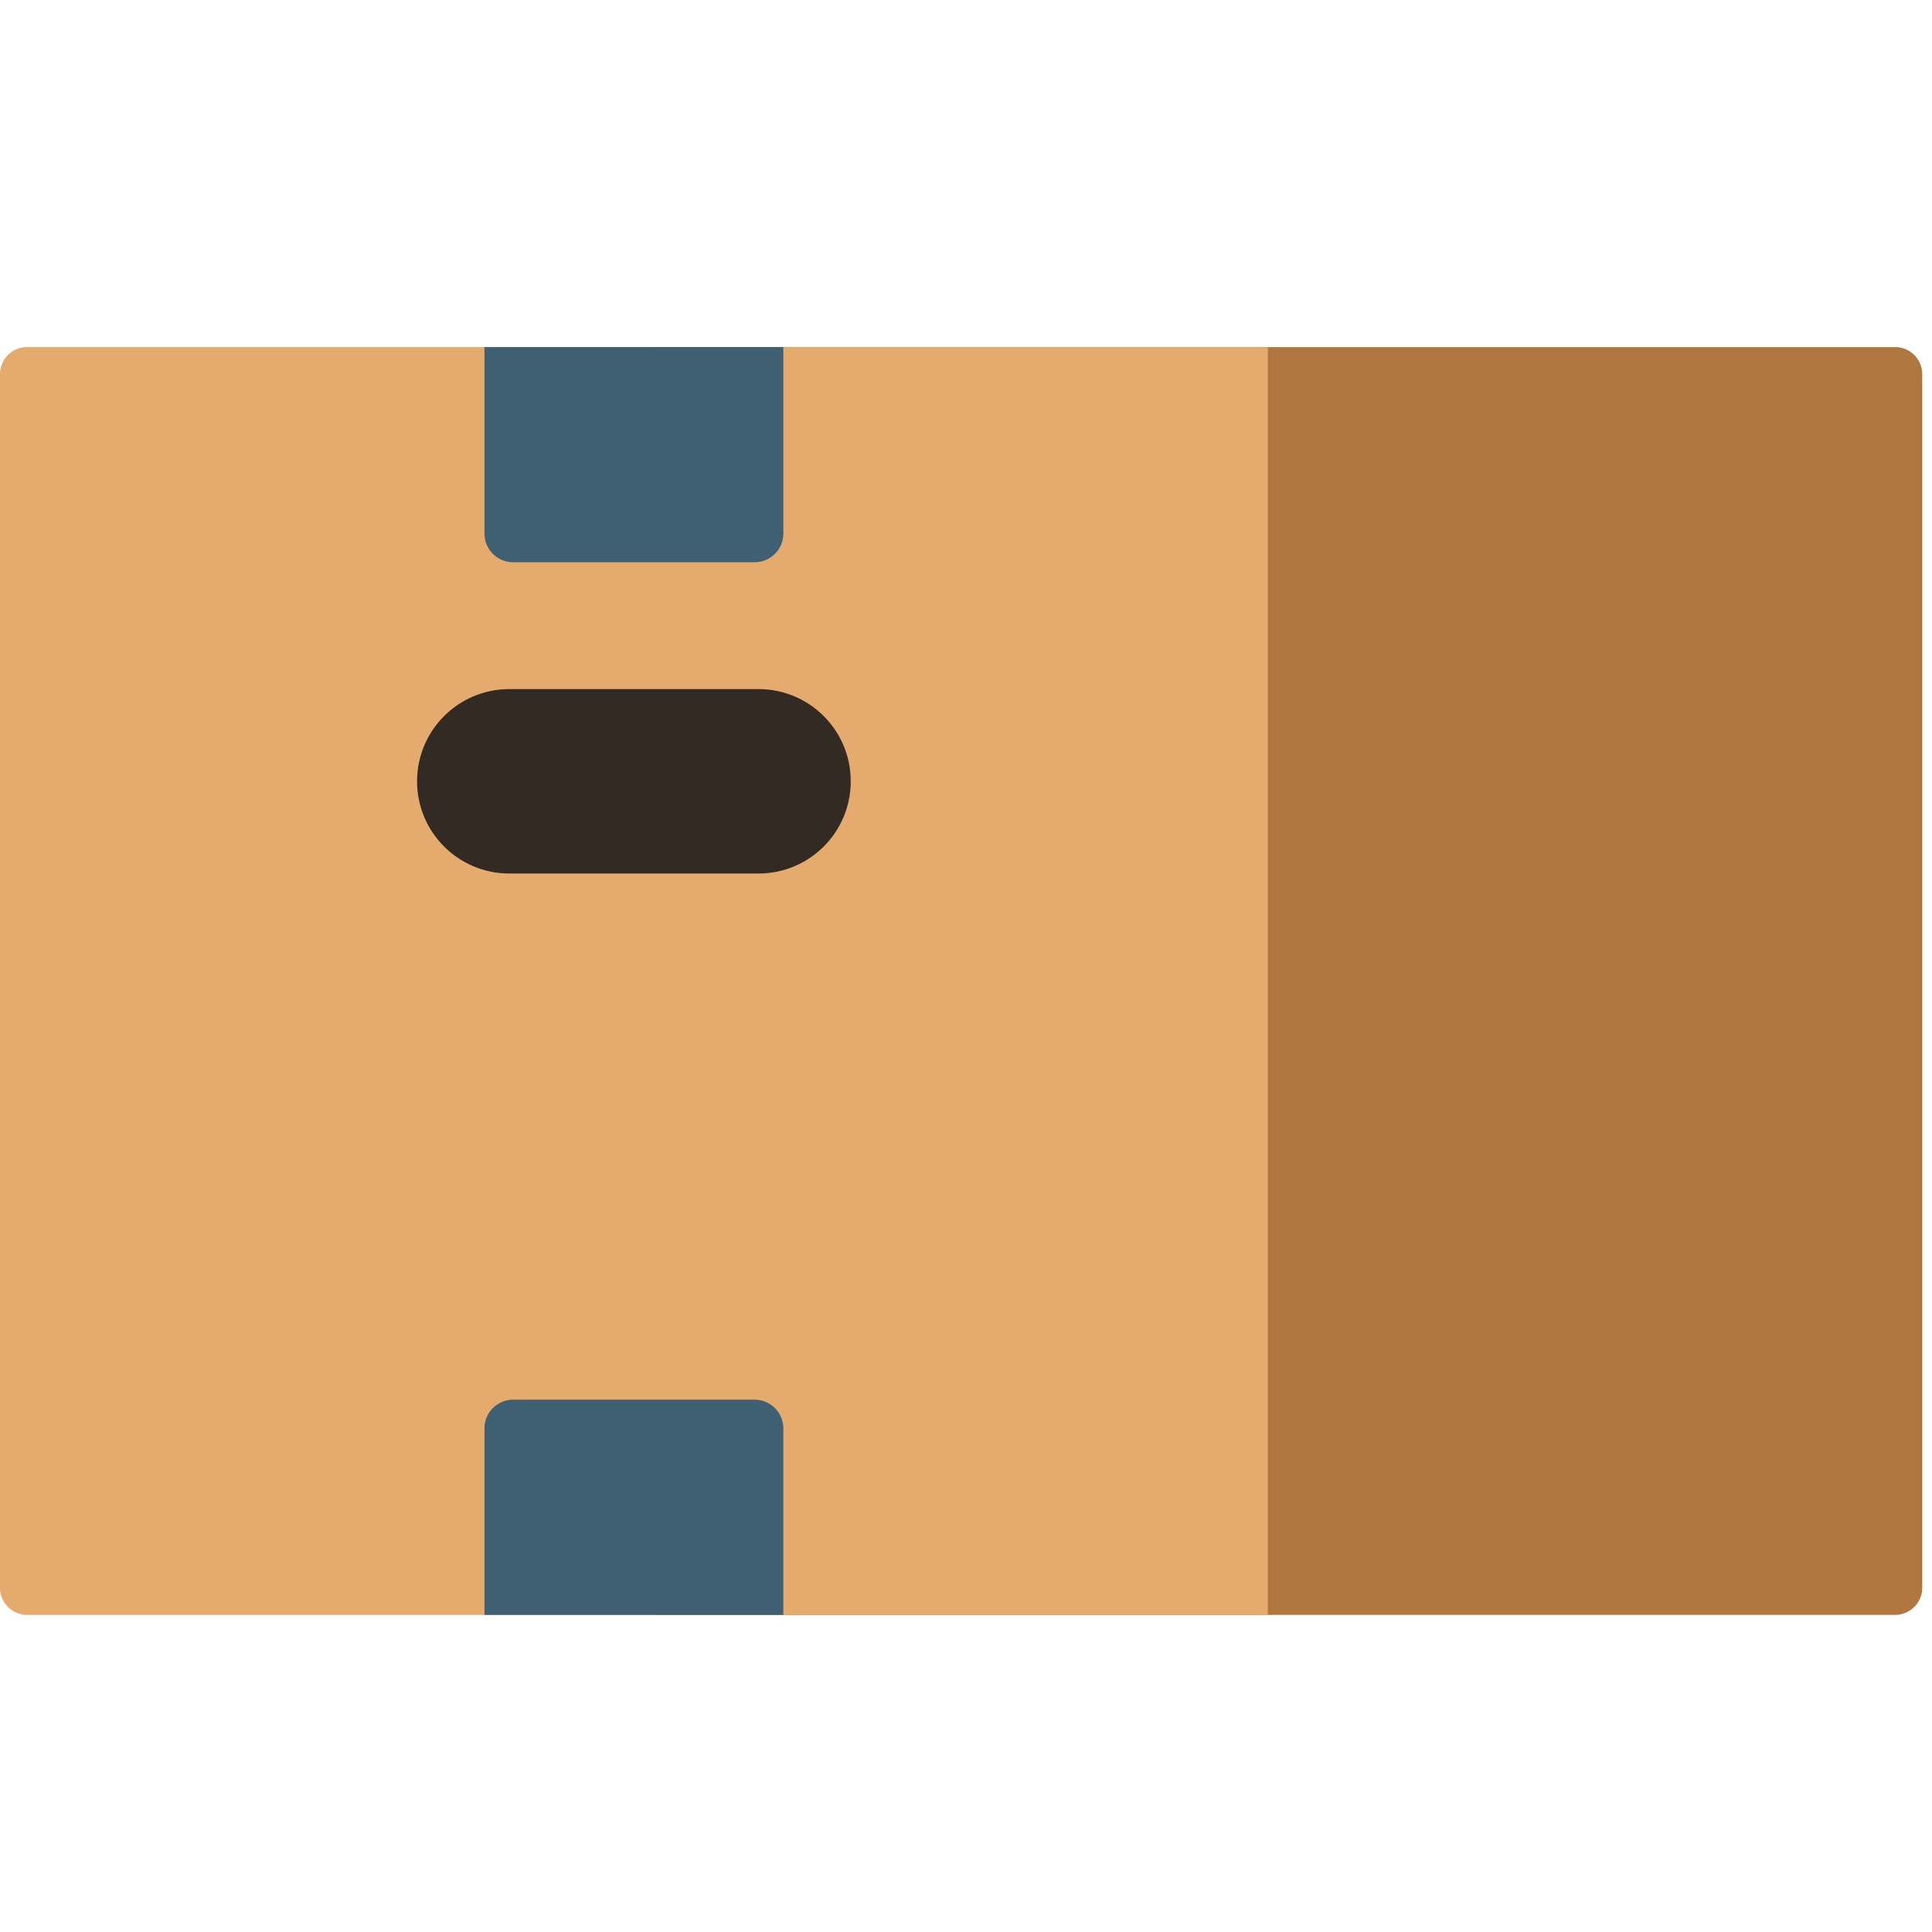 <?xml version="1.0" encoding="utf-8"?><!-- Скачано с сайта svg4.ru / Downloaded from svg4.ru -->
<svg width="800px" height="800px" viewBox="0 0 512 512" xmlns="http://www.w3.org/2000/svg" xmlns:xlink="http://www.w3.org/1999/xlink" aria-hidden="true" role="img" class="iconify iconify--fxemoji" preserveAspectRatio="xMidYMid meet"><path fill="#AF773F" d="M502.218 427.96H173.435V91.976h328.783a7.2 7.2 0 0 1 7.2 7.2V420.76a7.2 7.2 0 0 1-7.2 7.2z"></path><path fill="#E5AA6E" d="M335.983 427.96H7.2a7.2 7.2 0 0 1-7.2-7.2V99.176a7.2 7.2 0 0 1 7.2-7.2h328.783V427.96z"></path><path fill="#332A23" d="M201.019 231.489h-66.055c-13.495 0-24.436-10.94-24.436-24.436c0-13.495 10.94-24.436 24.436-24.436h66.055c13.495 0 24.436 10.94 24.436 24.436s-10.94 24.436-24.436 24.436z"></path><path fill="#3F6072" d="M207.592 141.397a7.604 7.604 0 0 1-7.604 7.604h-63.993a7.604 7.604 0 0 1-7.604-7.604v-49.42h79.2v49.42zm-79.2 286.563h79.2v-49.42a7.604 7.604 0 0 0-7.604-7.604h-63.993a7.604 7.604 0 0 0-7.604 7.604v49.42z"></path></svg>